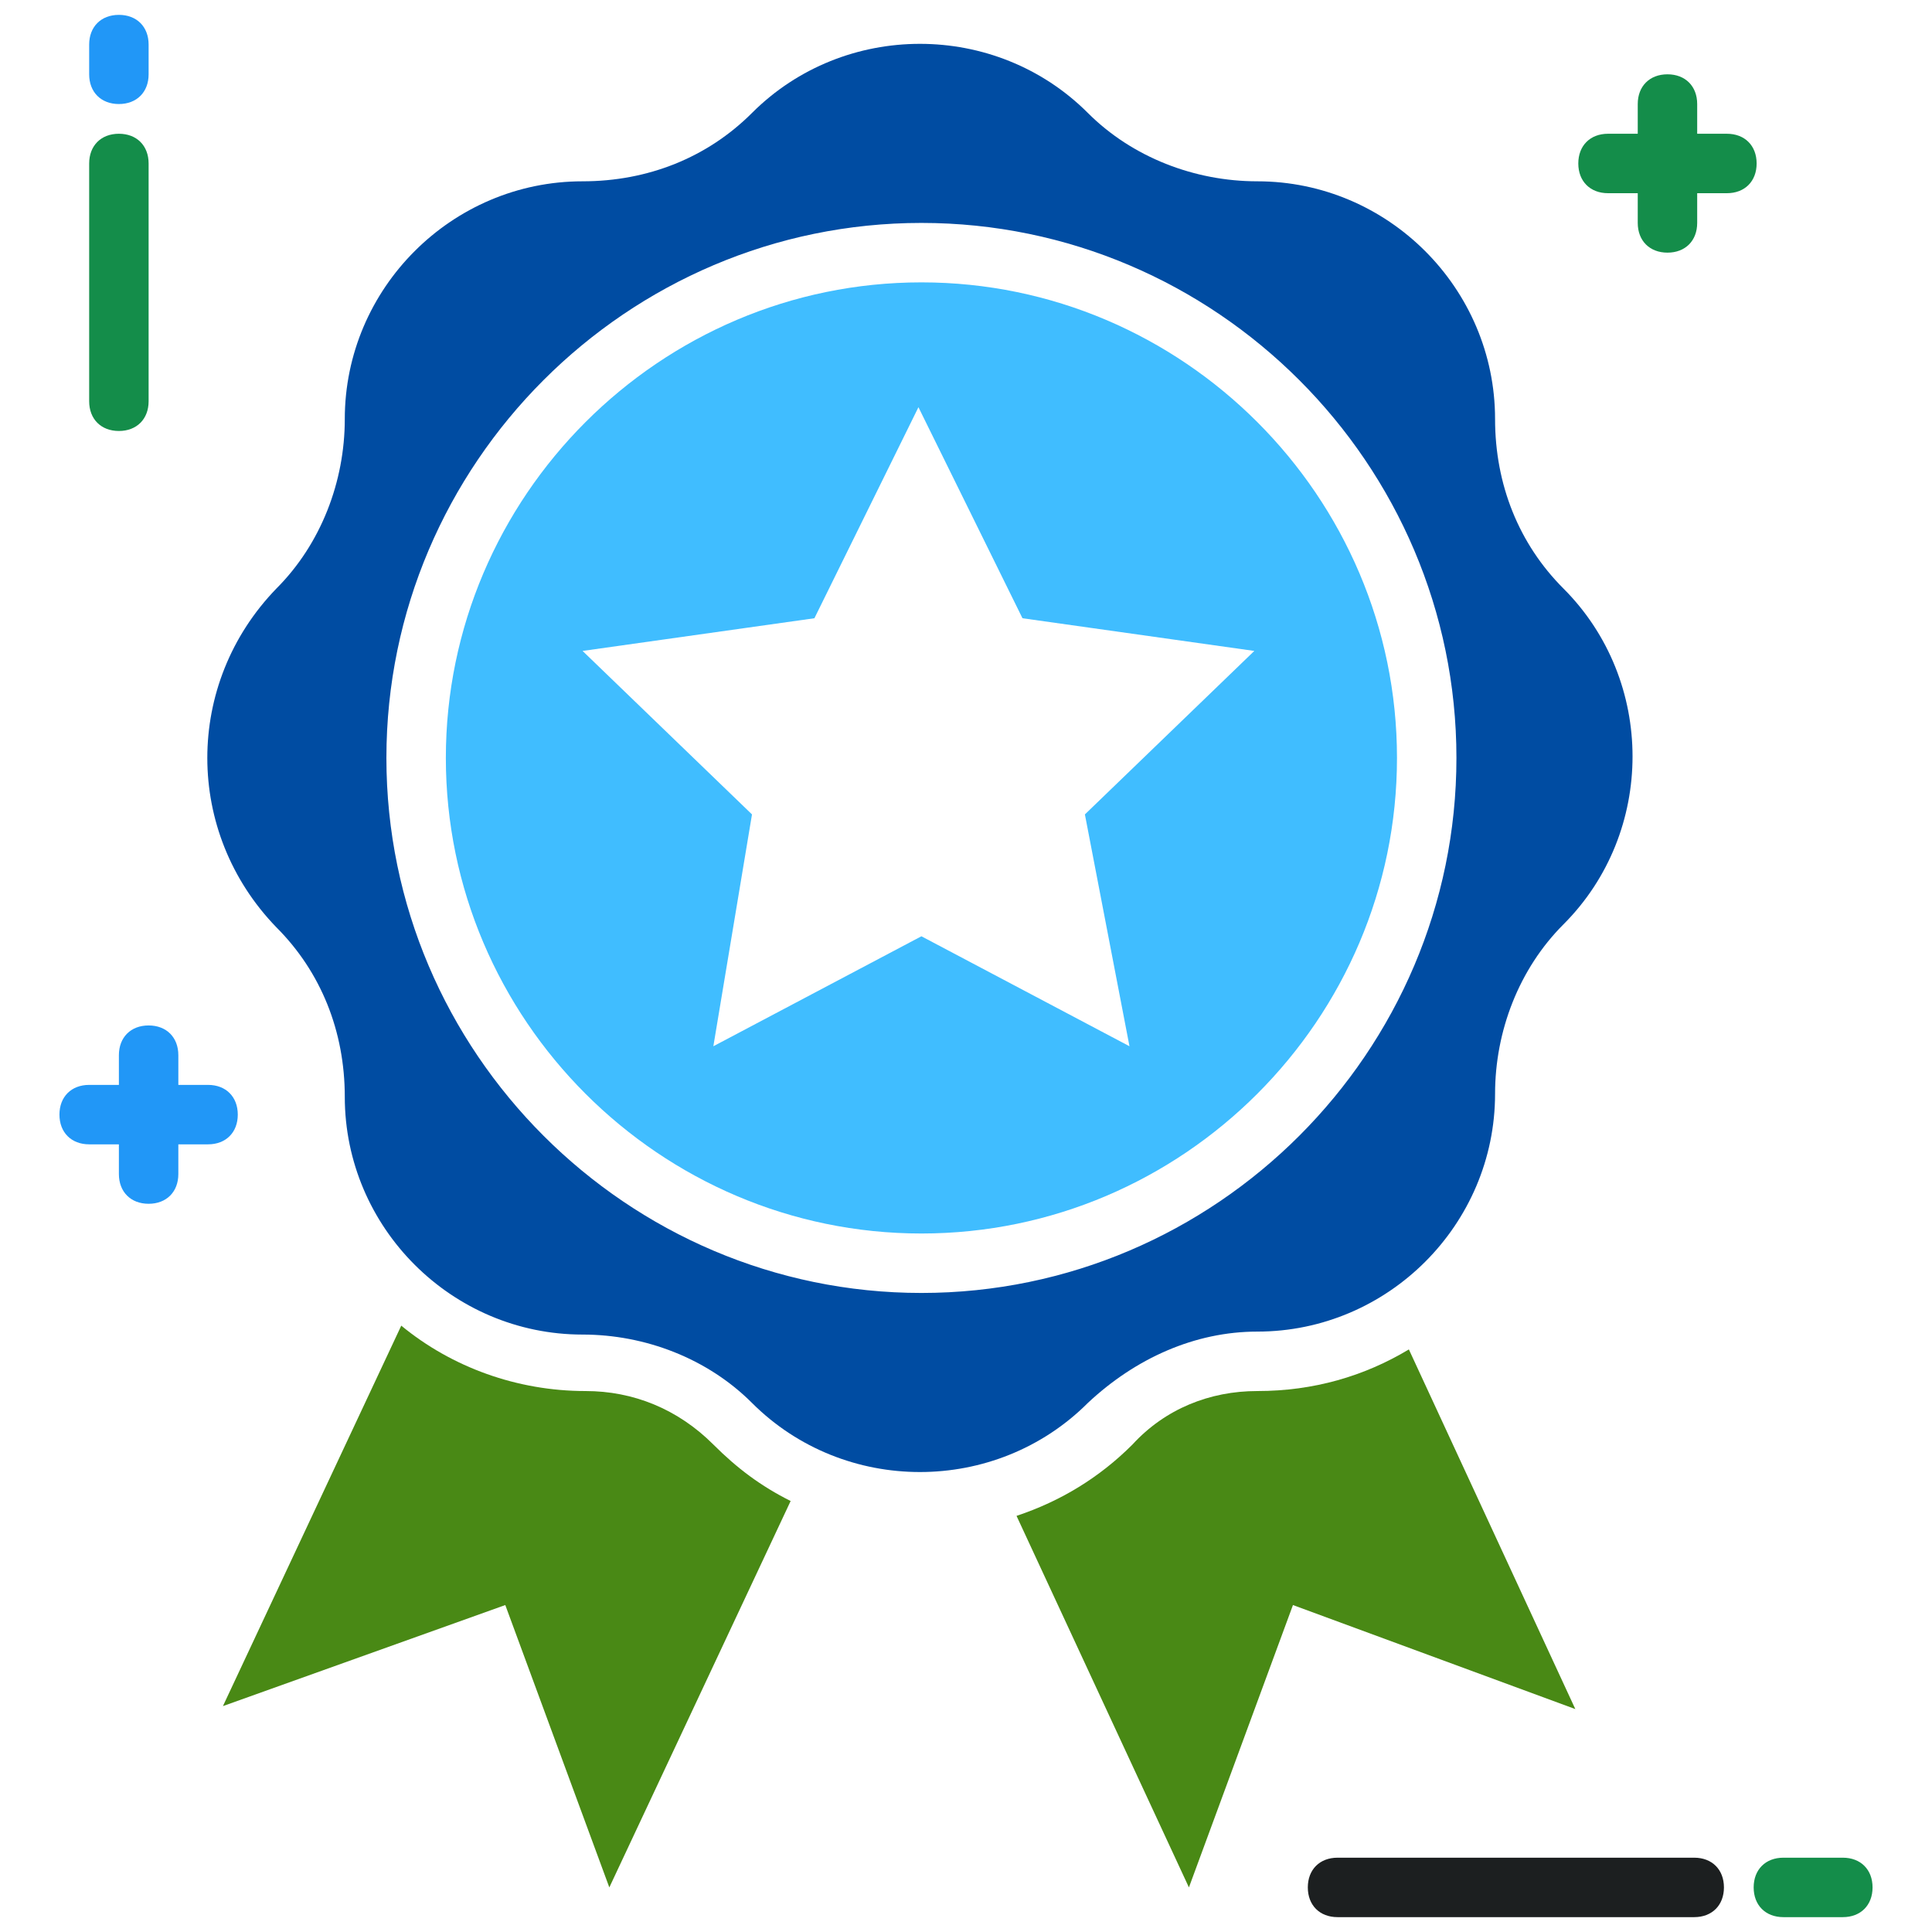 <?xml version="1.0" ?><svg id="Layer_1" style="enable-background:new 0 0 65 65;" version="1.1" viewBox="0 0 65 65" xml:space="preserve" xmlns="http://www.w3.org/2000/svg" xmlns:xlink="http://www.w3.org/1999/xlink"><style type="text/css">
.st0{fill:#1C1F20;}.st1{fill:#148d4a;}
.st2{fill:#2197f7;}.st3{fill:#498915;}
.st4{fill:#40bdff;}.st5{fill:#004ca2;}
</style><g><path class="st0" d="M57,62.5H45c-0.6,0-1,0.4-1,1s0.4,1,1,1h12c0.6,0,1-0.4,1-1S57.6,62.5,57,62.5z"/><path class="st1" d="M62,62.5h-2c-0.6,0-1,0.4-1,1s0.4,1,1,1h2c0.6,0,1-0.4,1-1S62.6,62.5,62,62.5z"/><path class="st1" d="M4,14.5c0.6,0,1-0.4,1-1v-8c0-0.6-0.4-1-1-1s-1,0.4-1,1v8C3,14.1,3.4,14.5,4,14.5z"/><path class="st2" d="M4,3.5c0.6,0,1-0.4,1-1v-1c0-0.6-0.4-1-1-1s-1,0.4-1,1v1C3,3.1,3.4,3.5,4,3.5z"/><path class="st2" d="M8,37.5c0-0.6-0.4-1-1-1H6v-1c0-0.6-0.4-1-1-1s-1,0.4-1,1v1H3c-0.6,0-1,0.4-1,1s0.4,1,1,1h1v1c0,0.6,0.4,1,1,1   s1-0.4,1-1v-1h1C7.6,38.5,8,38.1,8,37.5z"/><path class="st1" d="M58.1,4.5h-1v-1c0-0.6-0.4-1-1-1s-1,0.4-1,1v1h-1c-0.6,0-1,0.4-1,1s0.4,1,1,1h1v1c0,0.6,0.4,1,1,1s1-0.4,1-1   v-1h1c0.6,0,1-0.4,1-1S58.7,4.5,58.1,4.5z"/><path class="st3" d="M19.7,46.8c-2.3,0-4.5-0.8-6.2-2.2l-6,12.8L17,54l3.5,9.5l6.1-13c-1-0.5-1.8-1.1-2.6-1.9   C22.8,47.4,21.3,46.8,19.7,46.8z"/><path class="st3" d="M47.4,45.4c-1.5,0.9-3.2,1.4-5.1,1.4c-1.6,0-3.1,0.6-4.2,1.8c-1.1,1.1-2.4,1.9-3.9,2.4L40,63.5l3.5-9.5   l9.5,3.5L47.4,45.4z"/><path class="st4" d="M31,9.5c-8.8,0-16,7.2-16,16s7.2,16,16,16s16-7.2,16-16S39.8,9.5,31,9.5z M38,35.2l-7-3.7l-7,3.7l1.3-7.8   l-5.7-5.5l7.8-1.1l3.5-7.1l3.5,7.1l7.8,1.1l-5.7,5.5L38,35.2z"/><path class="st5" d="M42.3,44.8L42.3,44.8c4.4,0,8-3.6,8-8c0-2.1,0.8-4.2,2.3-5.7v0c3.1-3.1,3.1-8.2,0-11.3v0   c-1.5-1.5-2.3-3.5-2.3-5.7c0-4.4-3.6-8-8-8h0c-2.1,0-4.2-0.8-5.7-2.3l0,0c-3.1-3.1-8.2-3.1-11.3,0l0,0c-1.5,1.5-3.5,2.3-5.7,2.3h0   c-4.4,0-8,3.6-8,8v0c0,2.1-0.8,4.2-2.3,5.7l0,0C6.2,23,6.2,28,9.3,31.2l0,0c1.5,1.5,2.3,3.5,2.3,5.7v0c0,4.4,3.6,8,8,8h0   c2.1,0,4.2,0.8,5.7,2.3v0c3.1,3.1,8.2,3.1,11.3,0C38.2,45.7,40.2,44.8,42.3,44.8z M31,43.5c-9.9,0-18-8.1-18-18s8.1-18,18-18   s18,8.1,18,18S40.9,43.5,31,43.5z"/></g></svg>